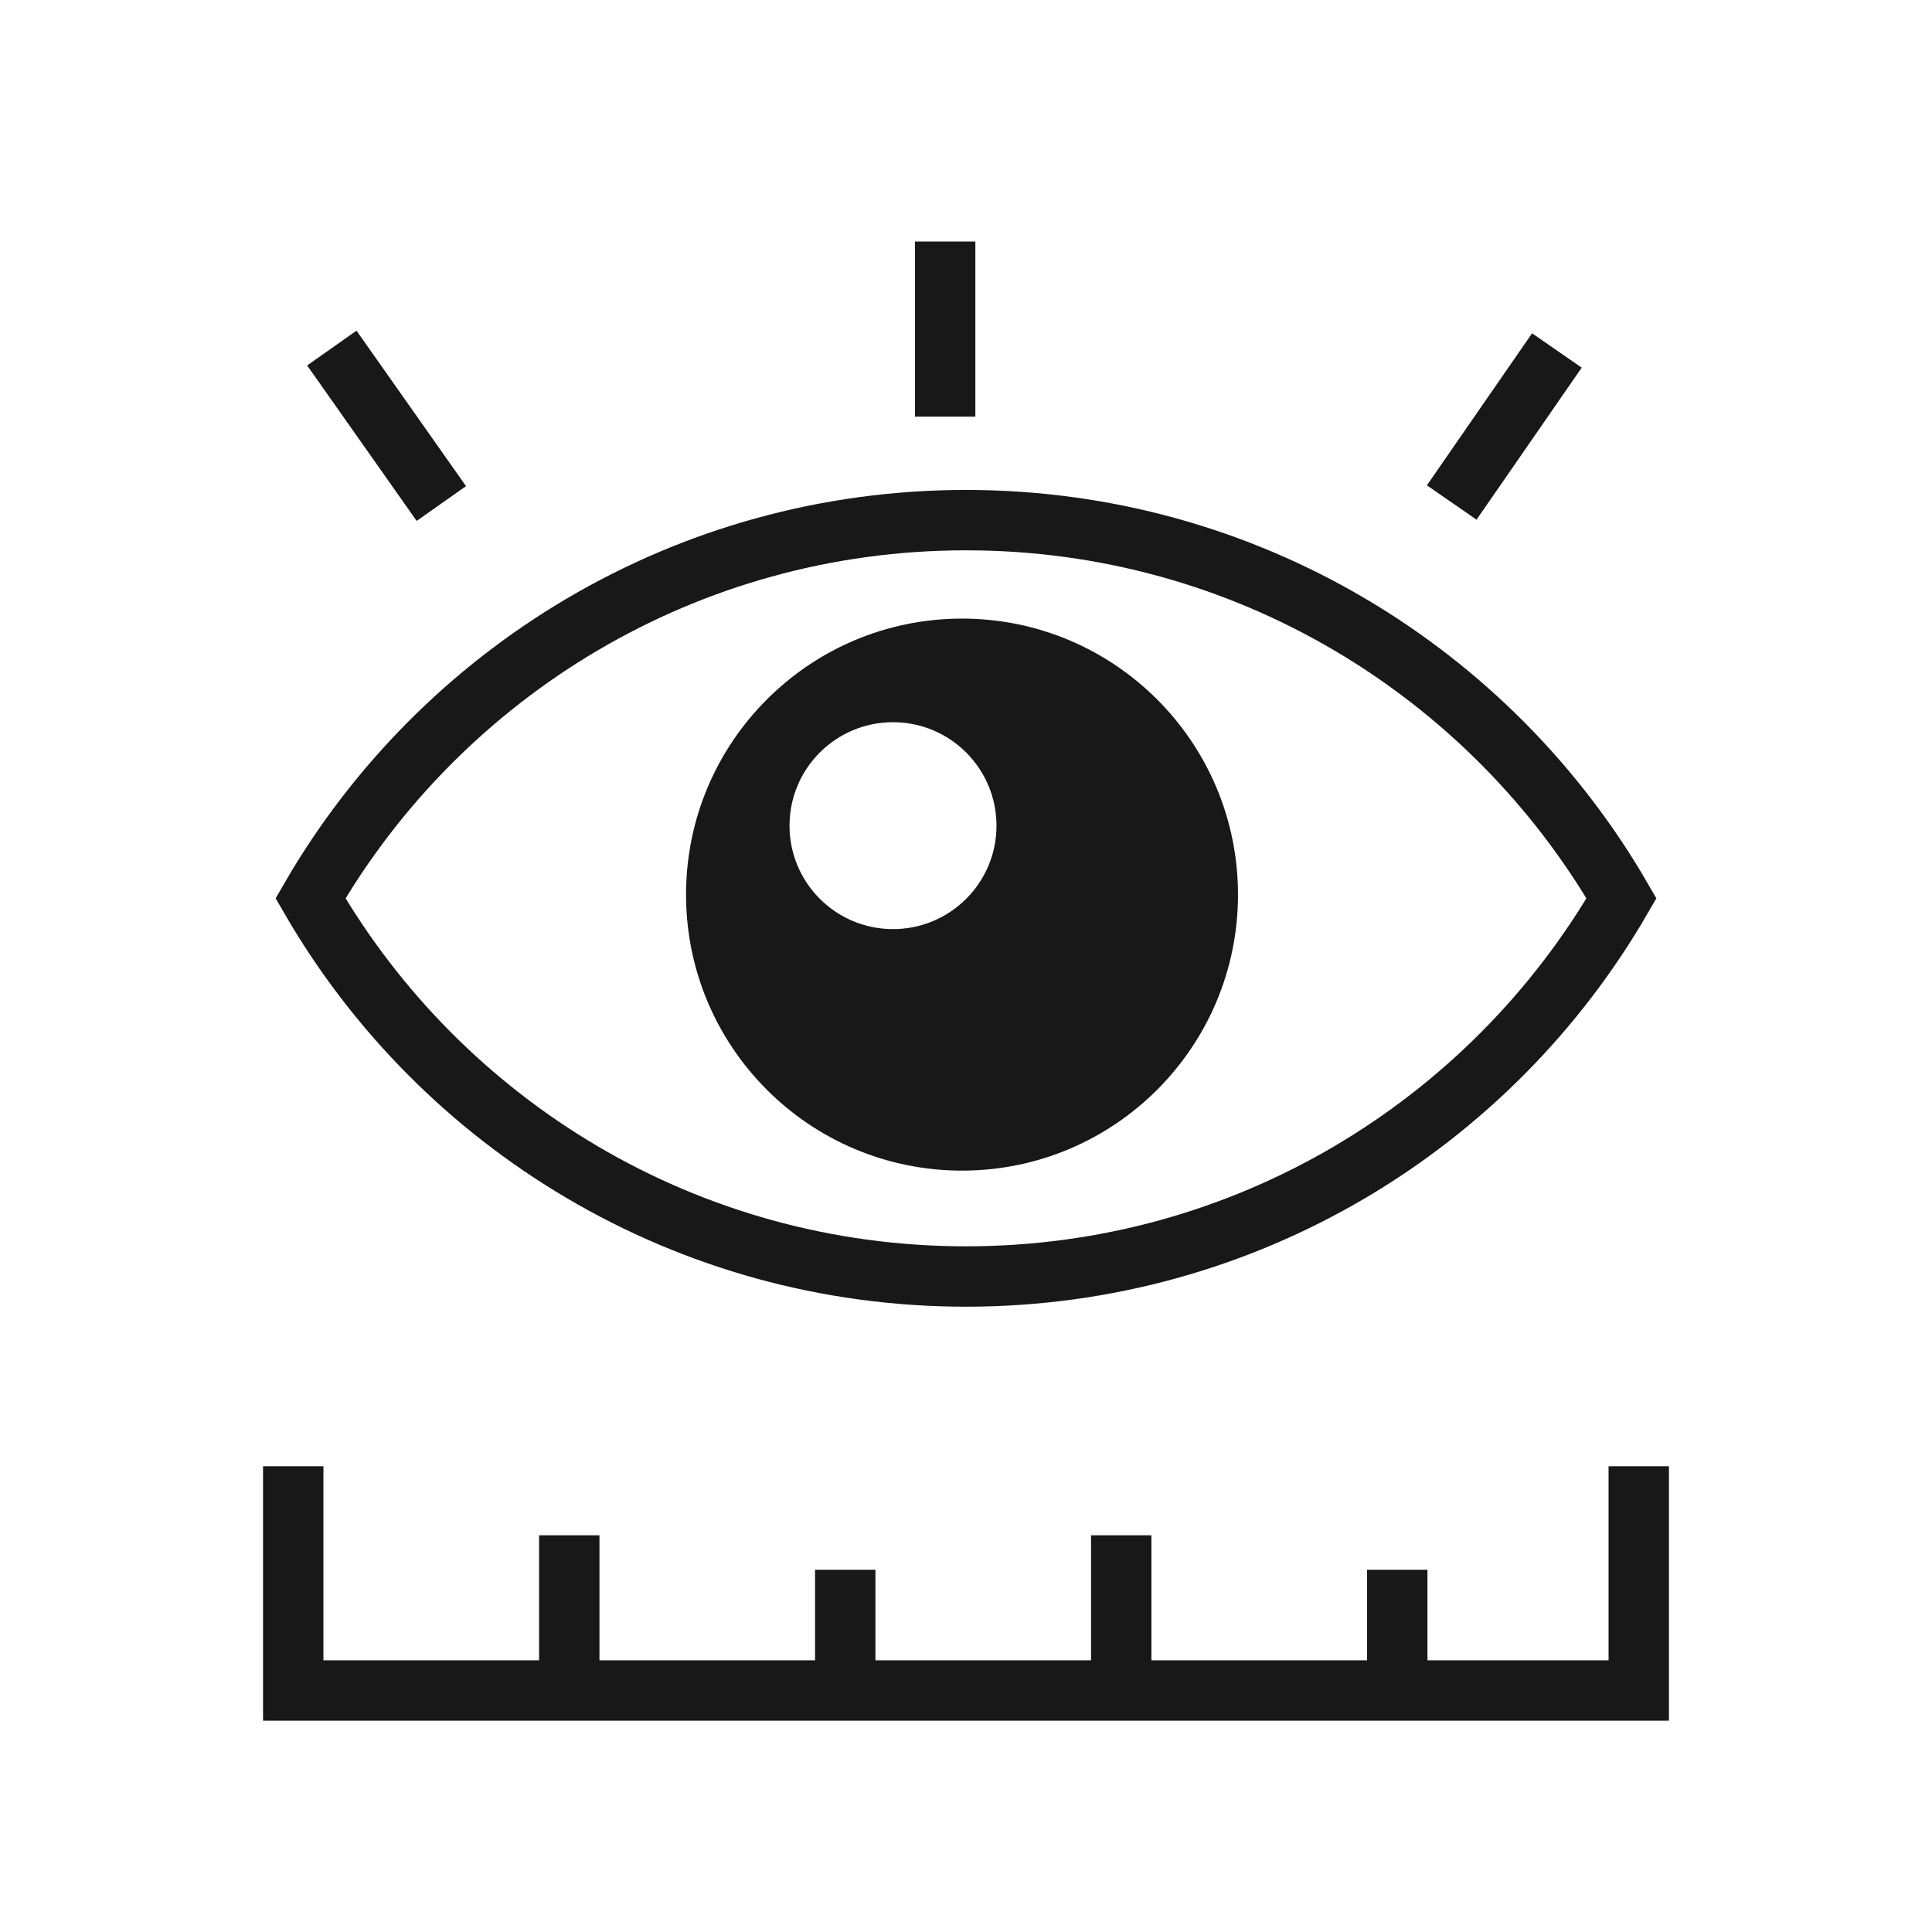 <svg width="32" height="32" viewBox="0 0 32 32" fill="none" xmlns="http://www.w3.org/2000/svg">
<path d="M27.143 24.286V28H4.857V24.286" stroke="#181818"/>
<path d="M9.429 27.714V25.429" stroke="#181818"/>
<path d="M14 27.714V26" stroke="#181818"/>
<path d="M18.571 27.714V25.429" stroke="#181818"/>
<path d="M23.143 27.714V26" stroke="#181818"/>
<path d="M25.787 5.805L24.045 8.323M15.655 6.901V4M5.496 5.765L7.31 8.34M5.143 14.879C7.31 11.135 11.36 8.615 16 8.615C20.639 8.615 24.69 11.135 26.857 14.879C24.69 18.624 20.639 21.143 16 21.143C11.36 21.143 7.31 18.624 5.143 14.879Z" stroke="#181818"/>
<path fill-rule="evenodd" clip-rule="evenodd" d="M11.363 14.818C11.363 17.342 13.409 19.389 15.934 19.389C18.458 19.389 20.505 17.342 20.505 14.818C20.505 12.293 18.458 10.246 15.934 10.246C13.409 10.246 11.363 12.293 11.363 14.818ZM16.505 13.676C16.505 12.729 15.737 11.962 14.791 11.962C13.844 11.962 13.077 12.729 13.077 13.676C13.077 14.622 13.844 15.389 14.791 15.389C15.737 15.389 16.505 14.622 16.505 13.676Z" fill="#181818"/>
</svg>

